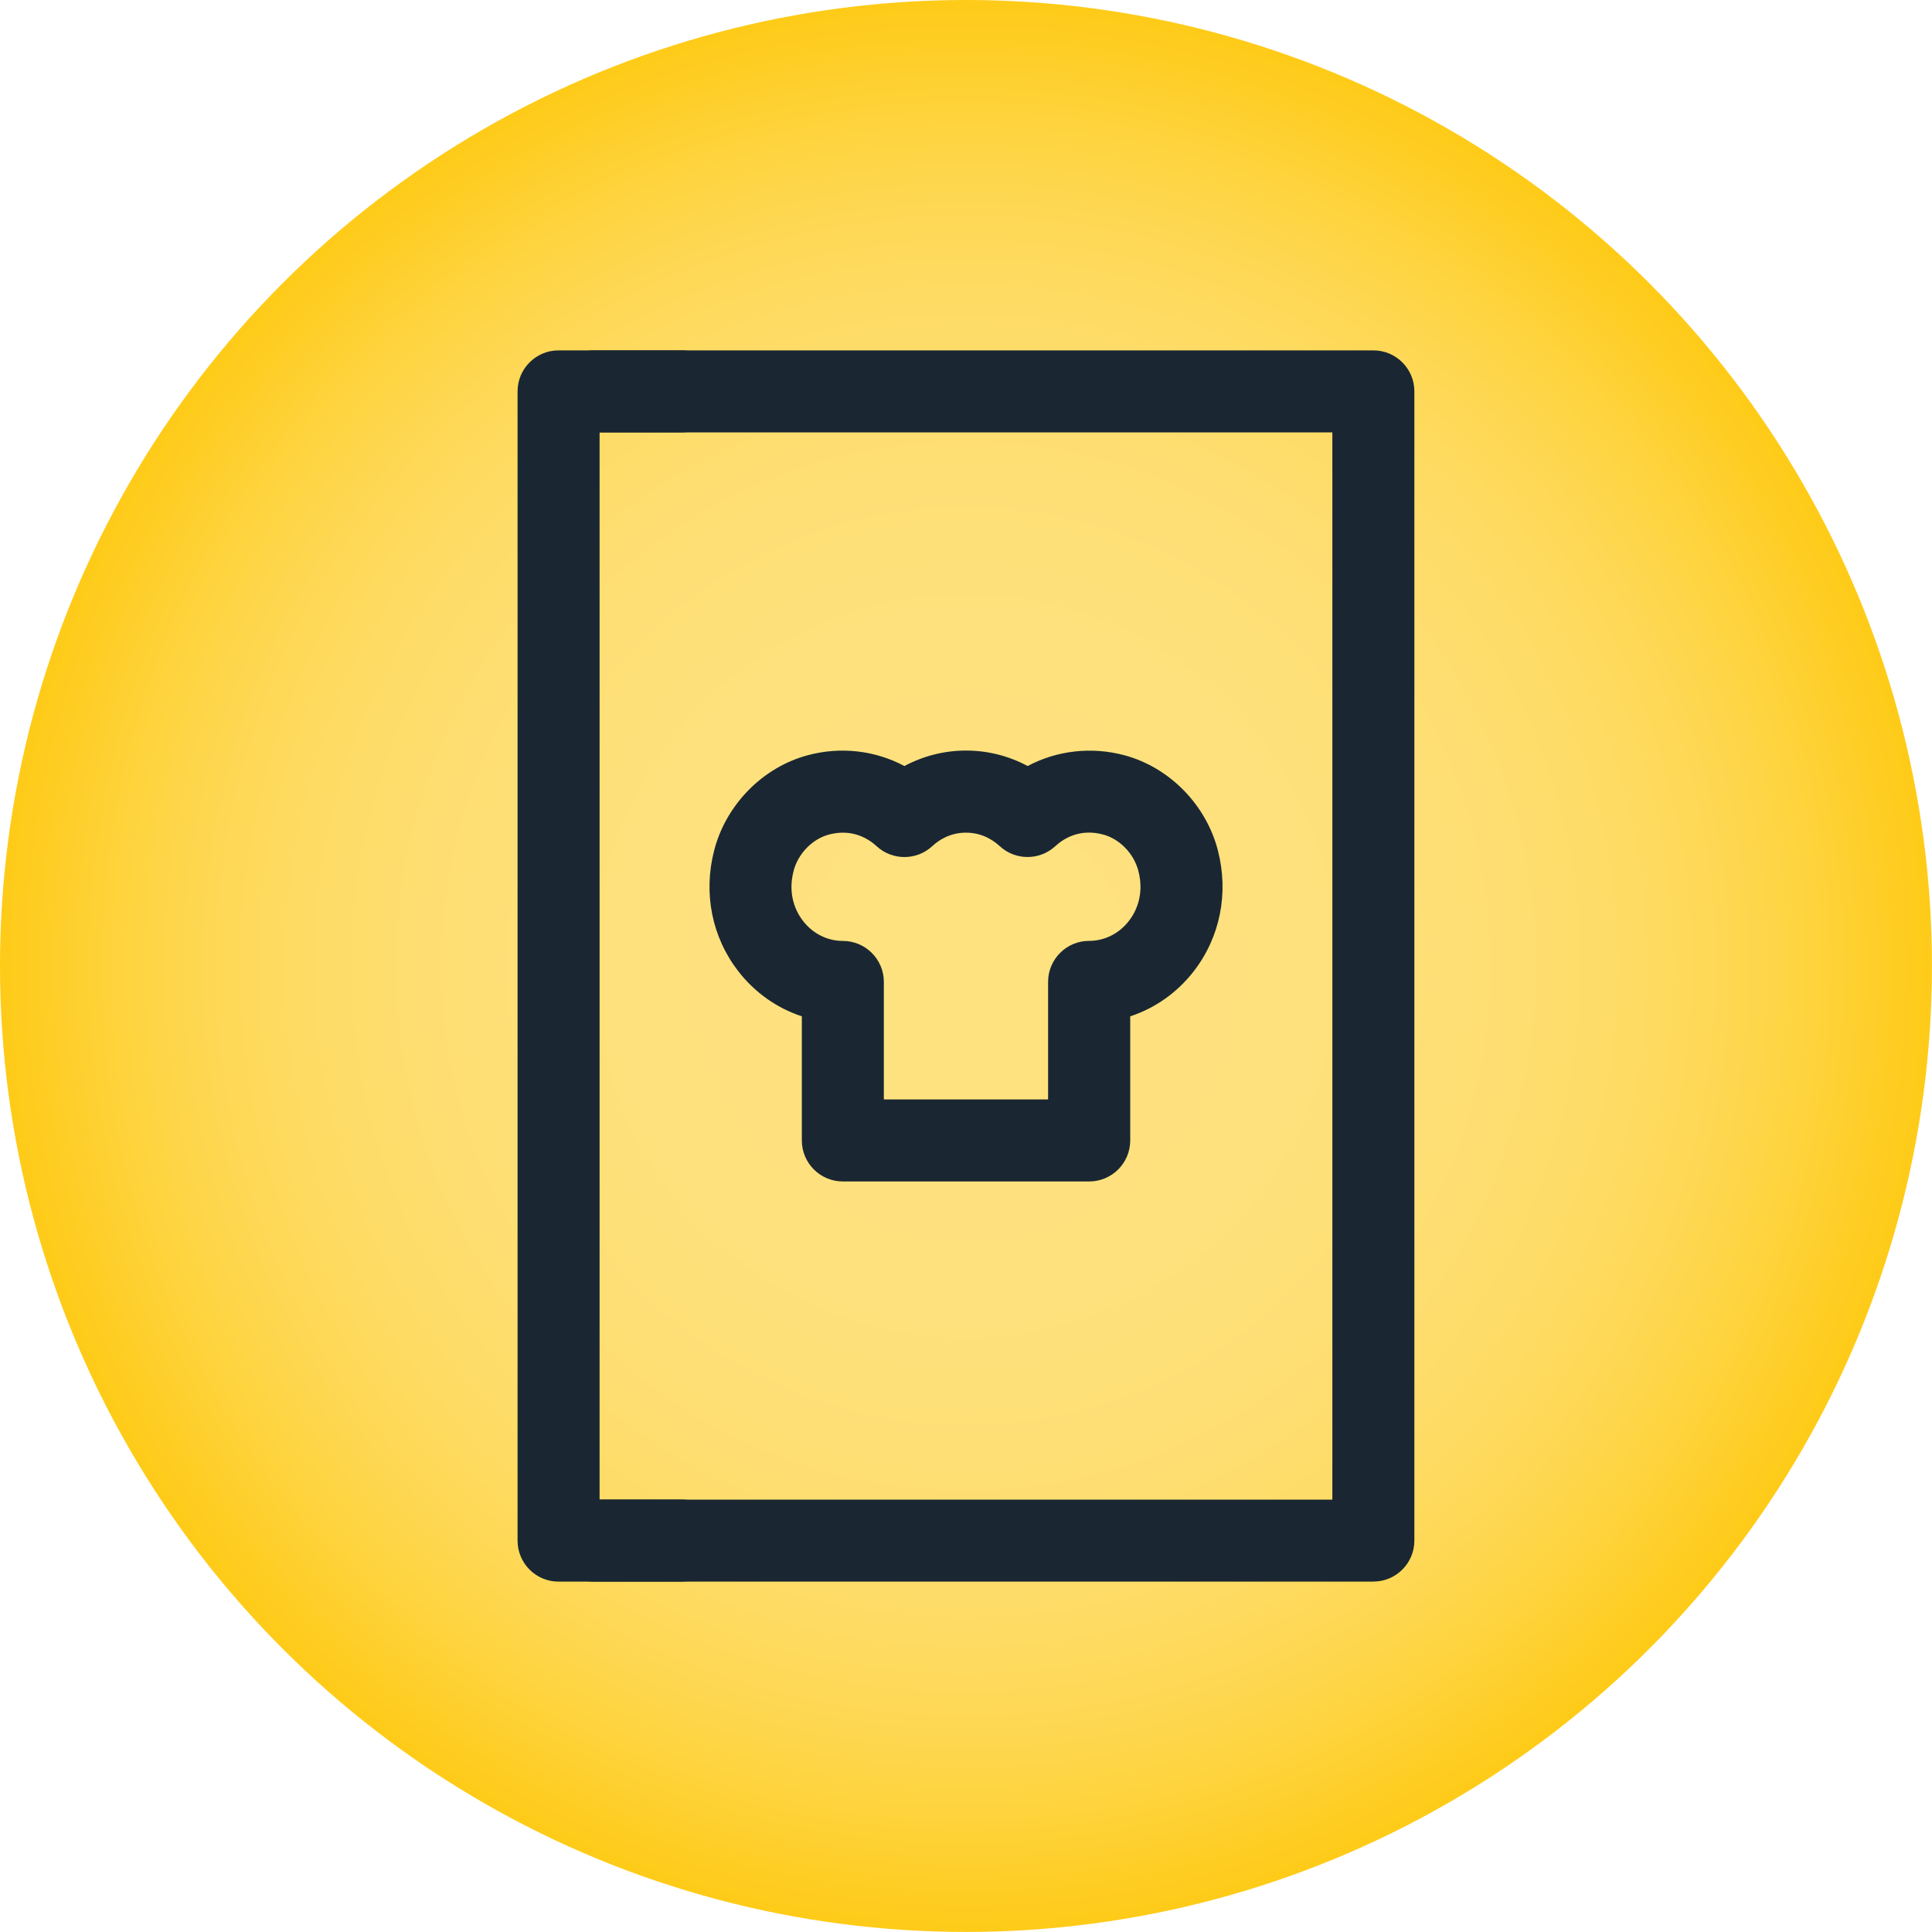 <?xml version="1.0" encoding="UTF-8"?>
<svg id="Capa_2" data-name="Capa 2" xmlns="http://www.w3.org/2000/svg" xmlns:xlink="http://www.w3.org/1999/xlink" viewBox="0 0 353.35 353.35">
  <defs>
    <style>
      .cls-1 {
        fill: #1a2732;
      }

      .cls-2 {
        fill: url(#Degradado_sin_nombre_51);
      }
    </style>
    <radialGradient id="Degradado_sin_nombre_51" data-name="Degradado sin nombre 51" cx="176.67" cy="176.67" fx="176.67" fy="176.67" r="176.67" gradientUnits="userSpaceOnUse">
      <stop offset="0" stop-color="#fee280"/>
      <stop offset=".34" stop-color="#fee17d"/>
      <stop offset=".52" stop-color="#fedf75"/>
      <stop offset=".66" stop-color="#fedc68"/>
      <stop offset=".78" stop-color="#fed855"/>
      <stop offset=".88" stop-color="#fed33c"/>
      <stop offset=".98" stop-color="#fecc1e"/>
      <stop offset="1" stop-color="#fecb18"/>
    </radialGradient>
  </defs>
  <g id="Capa_1-2" data-name="Capa 1">
    <g>
      <circle class="cls-2" cx="176.67" cy="176.67" r="176.67"/>
      <g id="Recipe_Book" data-name="Recipe Book">
        <g>
          <path class="cls-1" d="M251.19,289.27H108.56c-4.14,0-7.5-3.36-7.5-7.5s3.36-7.5,7.5-7.5h135.12V79.08H108.56c-4.14,0-7.5-3.36-7.5-7.5s3.36-7.5,7.5-7.5h142.62c4.14,0,7.5,3.36,7.5,7.5v210.18c0,4.14-3.36,7.5-7.5,7.5Z"/>
          <path class="cls-1" d="M124.68,289.27h-22.52c-4.14,0-7.5-3.36-7.5-7.5V71.58c0-4.14,3.36-7.5,7.5-7.5h22.52c4.14,0,7.5,3.36,7.5,7.5s-3.36,7.5-7.5,7.5h-15.02v195.18h15.02c4.14,0,7.5,3.36,7.5,7.5s-3.36,7.5-7.5,7.5Z"/>
        </g>
        <path class="cls-1" d="M199.19,216.08h-45.04c-4.14,0-7.5-3.36-7.5-7.5v-22.7c-4.54-1.49-8.59-4.33-11.64-8.27-4.81-6.22-6.42-14.27-4.39-22.09,2.16-8.36,8.87-15.18,17.09-17.39,6.06-1.63,12.35-.88,17.7,1.97,3.45-1.84,7.31-2.83,11.27-2.83s7.81.98,11.27,2.83c5.35-2.84,11.64-3.59,17.7-1.97h0c8.22,2.21,14.93,9.03,17.09,17.39,2.02,7.82.42,15.87-4.39,22.09-3.05,3.94-7.1,6.78-11.64,8.27v22.7c0,4.14-3.36,7.5-7.5,7.5ZM161.65,201.08h30.04v-21.5c0-4.14,3.36-7.5,7.5-7.5,2.83,0,5.48-1.33,7.28-3.65,1.15-1.48,2.9-4.64,1.73-9.15-.82-3.16-3.41-5.84-6.45-6.65h0c-4.34-1.17-7.33.83-8.73,2.12-2.87,2.65-7.31,2.66-10.18,0-1.22-1.12-3.27-2.46-6.17-2.46s-4.95,1.34-6.17,2.47c-2.87,2.65-7.31,2.65-10.18,0-1.4-1.29-4.39-3.28-8.73-2.12-3.04.82-5.63,3.49-6.45,6.65-1.17,4.51.58,7.67,1.73,9.15,1.8,2.32,4.45,3.65,7.28,3.65,4.14,0,7.5,3.36,7.5,7.5v21.5Z"/>
      </g>
    </g>
  </g>
</svg>